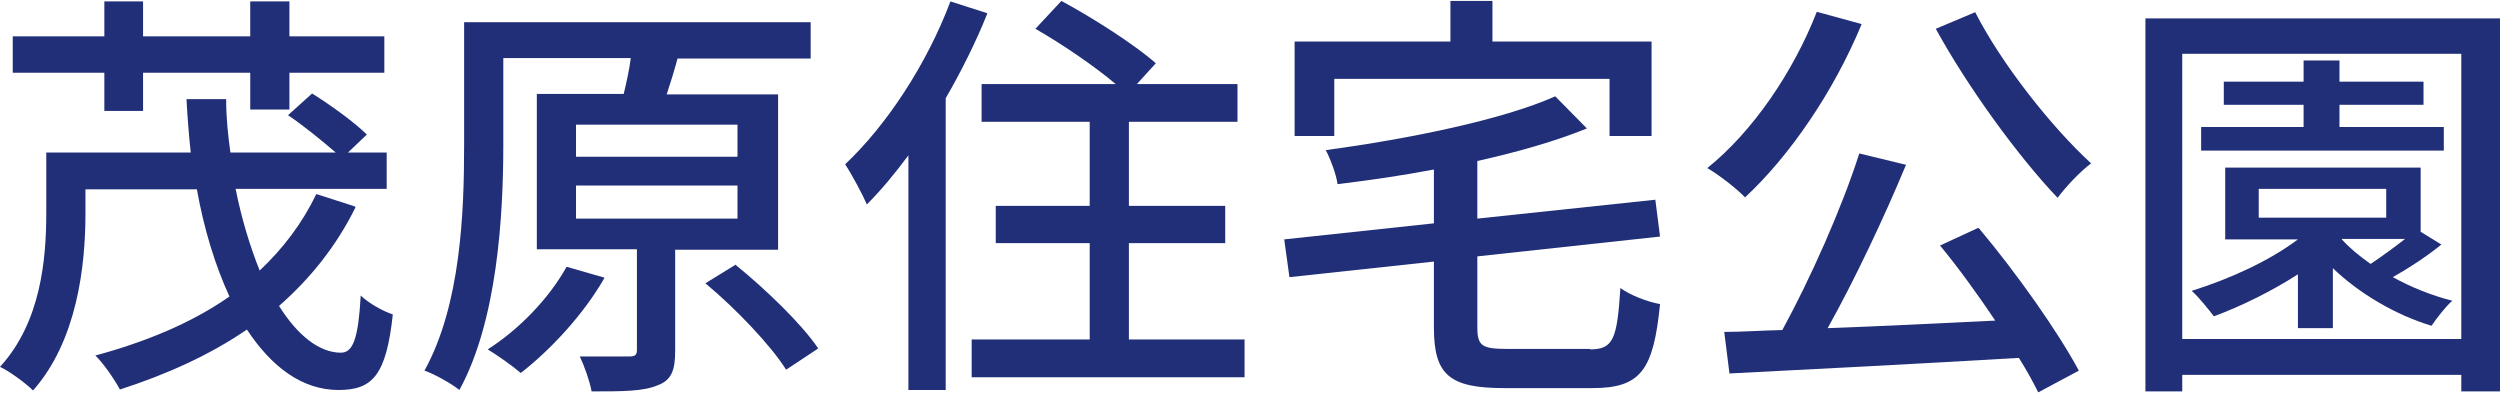 <?xml version="1.0" encoding="UTF-8"?>
<svg id="_レイヤー_2" data-name="レイヤー 2" xmlns="http://www.w3.org/2000/svg" viewBox="0 0 52.95 8.32">
  <defs>
    <style>
      .cls-1 {
        fill: #212f79;
      }
    </style>
  </defs>
  <g id="_レイヤー_1-2" data-name="レイヤー 1">
    <g>
      <path class="cls-1" d="M7.53,4.39c-.41,.83-.96,1.51-1.62,2.09,.39,.62,.85,.99,1.31,.99,.26,0,.37-.31,.42-1.21,.18,.17,.47,.33,.68,.4-.14,1.29-.43,1.6-1.15,1.6-.77,0-1.42-.49-1.94-1.28-.79,.54-1.7,.95-2.69,1.27-.1-.19-.35-.56-.52-.72,1.07-.29,2.04-.69,2.84-1.25-.3-.65-.54-1.43-.69-2.27H1.81v.51c0,1.12-.18,2.7-1.11,3.75-.14-.14-.5-.41-.7-.5,.87-.95,.98-2.29,.98-3.26v-1.28h3.06c-.04-.37-.07-.75-.09-1.13h.84c0,.4,.04,.77,.09,1.13h2.23c-.28-.24-.68-.57-1.01-.79l.51-.46c.4,.25,.91,.62,1.16,.87l-.4,.38h.82v.77h-3.2c.13,.65,.31,1.23,.51,1.73,.5-.47,.9-1,1.2-1.62l.81,.26ZM2.21,1.54H.27V.77h1.94V.03h.82V.77h2.27V.03h.83V.77h2.01v.77h-2.01v.78h-.83v-.78H3.03v.81h-.82v-.81Z"/>
      <path class="cls-1" d="M14.3,5.28v2.15c0,.4-.07,.62-.37,.73-.3,.13-.75,.13-1.4,.13-.04-.22-.15-.53-.25-.74,.47,0,.92,0,1.05,0,.13,0,.16-.04,.16-.14v-2.13h-2.12V1.99h1.84c.06-.25,.12-.52,.15-.76h-2.7v1.85c0,1.5-.13,3.72-.93,5.18-.16-.13-.53-.34-.74-.41,.77-1.39,.84-3.36,.84-4.77V.47h7.34v.77h-2.82c-.07,.26-.15,.52-.23,.76h2.36v3.29h-2.18Zm-1.5,.61c-.44,.77-1.14,1.52-1.77,2.01-.16-.14-.5-.38-.7-.5,.66-.42,1.3-1.08,1.67-1.75l.8,.23Zm-.6-2.57h3.42v-.68h-3.42v.68Zm0,1.31h3.42v-.7h-3.42v.7Zm3.38,.98c.63,.51,1.4,1.25,1.75,1.77l-.68,.45c-.32-.51-1.06-1.29-1.71-1.83l.65-.4Z"/>
      <path class="cls-1" d="M20.91,.29c-.24,.6-.55,1.22-.88,1.79v6.18h-.79V3.29c-.29,.39-.58,.74-.88,1.04-.08-.19-.32-.64-.46-.85,.88-.83,1.73-2.12,2.23-3.45l.78,.25Zm5.45,6.9v.8h-5.78v-.8h2.5v-2.04h-1.99v-.79h1.99v-1.78h-2.29v-.8h2.84c-.45-.38-1.14-.85-1.7-1.17l.55-.59c.67,.36,1.56,.93,2,1.32l-.4,.44h2.13v.8h-2.3v1.78h2.04v.79h-2.04v2.04h2.43Z"/>
      <path class="cls-1" d="M33.67,7.4c.5,0,.58-.21,.65-1.3,.2,.15,.59,.3,.84,.34-.14,1.39-.4,1.78-1.43,1.78h-1.87c-1.16,0-1.49-.28-1.49-1.28v-1.4l-3.06,.33-.11-.8,3.17-.34v-1.14c-.68,.13-1.38,.23-2.04,.31-.03-.21-.15-.53-.25-.72,1.76-.24,3.74-.64,4.86-1.14l.67,.68c-.66,.27-1.47,.5-2.32,.69v1.22l3.77-.4,.1,.78-3.87,.42v1.5c0,.4,.1,.46,.64,.46h1.76Zm-5.4-4.52h-.85V.88h3.3V.02h.89V.88h3.37v2h-.89V1.67h-5.83v1.21Z"/>
      <path class="cls-1" d="M39.43,.51c-.59,1.43-1.53,2.8-2.47,3.67-.17-.18-.57-.49-.8-.62,.96-.77,1.82-2.03,2.32-3.31l.95,.26Zm2.48,4.32c.8,.95,1.68,2.2,2.12,3.02l-.86,.46c-.11-.22-.24-.46-.41-.73-2.21,.13-4.54,.25-6.13,.33l-.11-.88c.37,0,.78-.03,1.23-.04,.59-1.08,1.26-2.58,1.63-3.74l.99,.24c-.47,1.13-1.09,2.44-1.66,3.46,1.1-.04,2.33-.1,3.55-.16-.37-.55-.78-1.12-1.17-1.59l.8-.37Zm-.08-4.58c.57,1.12,1.64,2.46,2.46,3.21-.23,.17-.54,.5-.71,.73-.83-.87-1.9-2.34-2.58-3.58l.83-.35Z"/>
      <path class="cls-1" d="M52.95,.39v7.9h-.82v-.35h-5.91v.35h-.78V.39h7.51Zm-.82,6.79V1.14h-5.91V7.18h5.91Zm-.41-2.01c-.32,.26-.7,.51-1.04,.7,.4,.22,.83,.39,1.26,.5-.14,.12-.34,.38-.44,.53-.76-.23-1.53-.68-2.09-1.22v1.27h-.74v-1.14c-.56,.36-1.19,.67-1.78,.89-.1-.13-.32-.41-.47-.54,.8-.25,1.64-.63,2.25-1.09h-1.54v-1.52h4.14v1.36l.44,.27Zm.03-1.98h-5.13v-.5h2.17v-.47h-1.69v-.49h1.69v-.45h.76v.45h1.78v.49h-1.78v.47h2.21v.5Zm-3.91,1.42h2.7v-.61h-2.7v.61Zm1.76,.46c.16,.18,.38,.36,.61,.52,.24-.16,.5-.35,.73-.53h-1.34Z"/>
    </g>
  </g>
</svg>